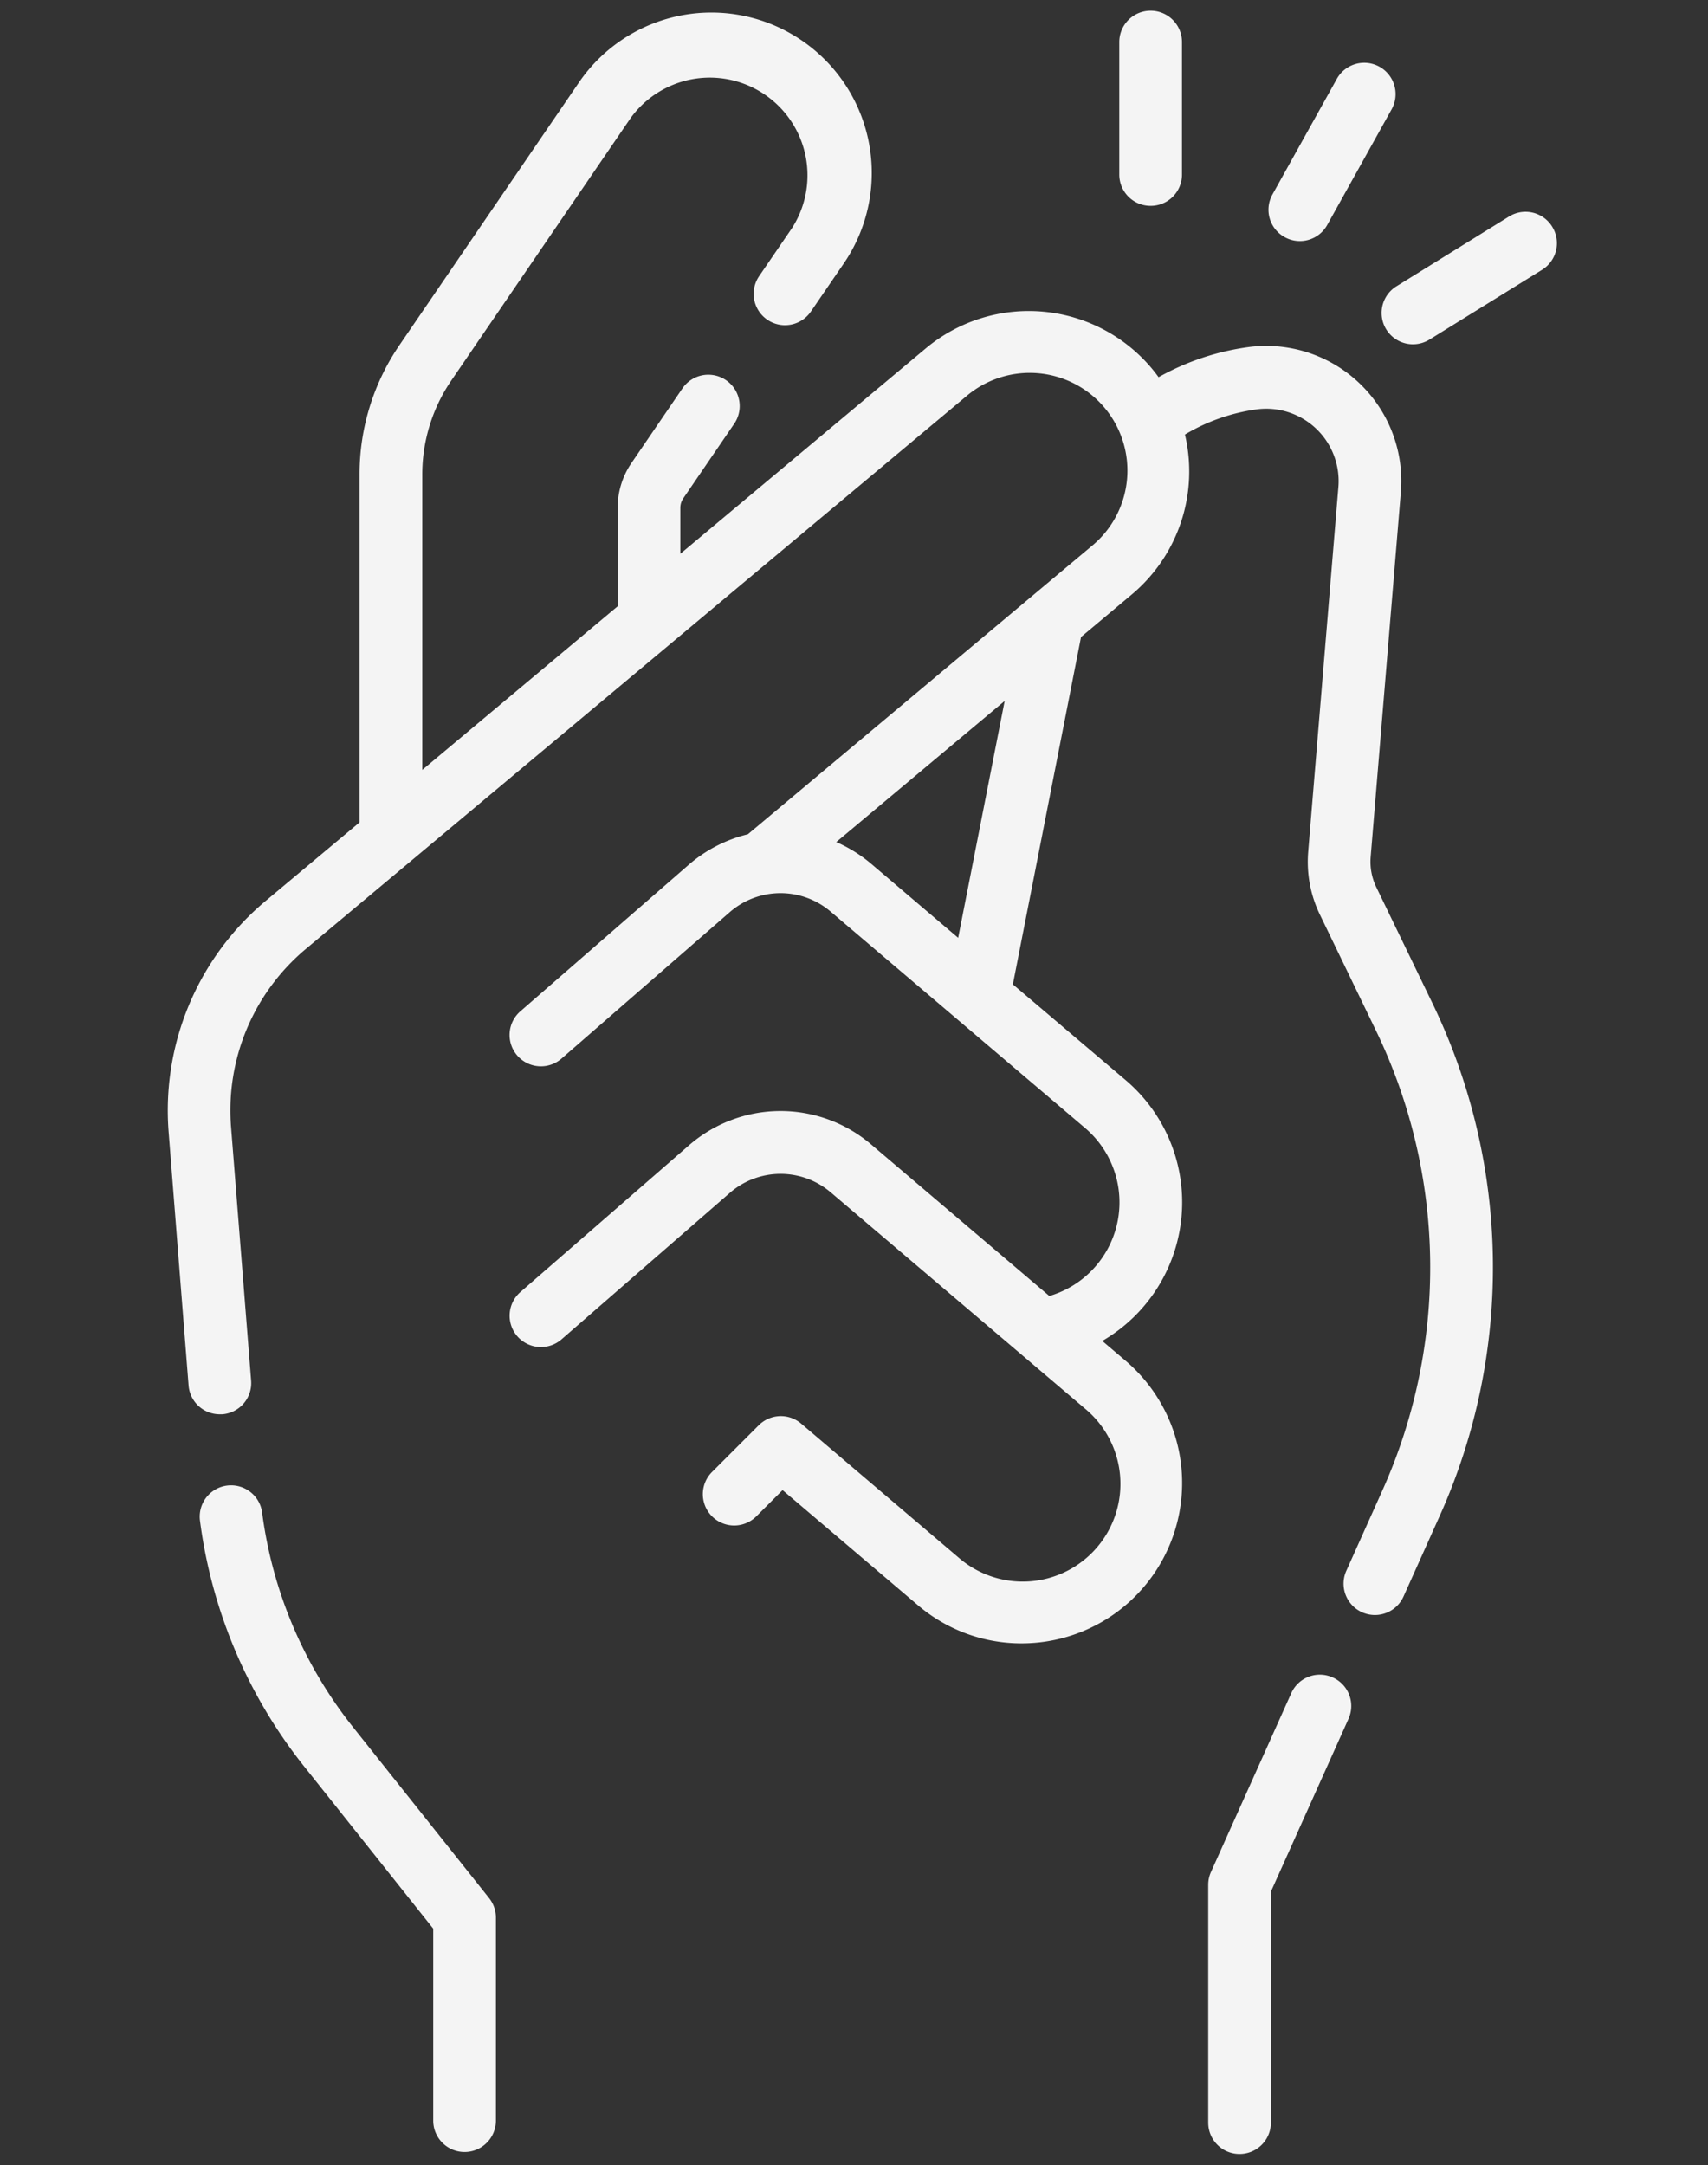 <?xml version="1.0" encoding="UTF-8"?> <svg xmlns="http://www.w3.org/2000/svg" xmlns:xlink="http://www.w3.org/1999/xlink" width="71" height="90" viewBox="0 0 71 90"><rect x="0" y="0" width="71" height="90" fill="#333333" stroke="none"/><defs><clipPath id="clip-path"><rect id="Rectangle_36" data-name="Rectangle 36" width="71" height="90" fill="#f4f4f4"></rect></clipPath></defs><g id="Mask_Group_2" data-name="Mask Group 2" clip-path="url(#clip-path)"><g id="snap" transform="translate(6.975 0.448)"><g id="Group_76" data-name="Group 76" transform="translate(0)"><path id="Path_58" data-name="Path 58" d="M478.307,38.4a2.43,2.43,0,0,1-.234-1.257l1.255-15.164a5.616,5.616,0,0,0-6.359-6.027,10.527,10.527,0,0,0-3.712,1.247c-.09-.124-.183-.246-.283-.365A6.675,6.675,0,0,0,459.582,16l-10.205,8.541V22.635a.7.7,0,0,1,.123-.4l2.117-3.1a1.3,1.3,0,0,0-2.152-1.471l-2.117,3.1a3.3,3.3,0,0,0-.577,1.868v4.092l-8.121,6.8V21.25a6.92,6.92,0,0,1,1.212-3.92l7.454-10.909A4.061,4.061,0,0,1,454.02,11l-1.368,2a1.3,1.3,0,1,0,2.152,1.471l1.368-2a6.667,6.667,0,0,0-11.01-7.523l-7.454,10.909a9.518,9.518,0,0,0-1.666,5.391V35.706l-3.909,3.271a11.362,11.362,0,0,0-4.028,9.587l.83,10.548a1.3,1.3,0,0,0,1.3,1.2c.034,0,.069,0,.1,0a1.3,1.3,0,0,0,1.2-1.4L430.7,48.36a8.751,8.751,0,0,1,3.1-7.384L461.255,18a4.061,4.061,0,1,1,5.216,6.225L452.184,36.2a5.86,5.86,0,0,0-2.474,1.282l-6.984,6.079a1.3,1.3,0,1,0,1.711,1.966l6.984-6.079a3.211,3.211,0,0,1,4.214-.024L466.2,48.41a4.056,4.056,0,0,1-1.484,6.985l-7.39-6.286a5.8,5.8,0,0,0-7.614.043l-6.984,6.079a1.3,1.3,0,0,0,1.711,1.966l6.984-6.079a3.211,3.211,0,0,1,4.214-.024L466.2,60.078a4.061,4.061,0,1,1-5.262,6.186L454.4,60.7a1.3,1.3,0,0,0-1.766.071l-1.94,1.94a1.3,1.3,0,0,0,1.843,1.843l1.09-1.09,5.622,4.782a6.616,6.616,0,0,0,4.309,1.589c.182,0,.364-.007.547-.022a6.667,6.667,0,0,0,3.783-11.724l-.971-.826a6.663,6.663,0,0,0,.971-10.842L463.2,42.441,466.034,28l2.112-1.77a6.674,6.674,0,0,0,2.207-6.646,7.9,7.9,0,0,1,2.97-1.045,3.009,3.009,0,0,1,3.408,3.229l-1.255,15.164a5.037,5.037,0,0,0,.485,2.606l2.321,4.8a22.623,22.623,0,0,1,.271,19.158l-1.492,3.323a1.3,1.3,0,1,0,2.378,1.068l1.492-3.323a25.223,25.223,0,0,0-.3-21.36Zm-17.381,2.106-3.6-3.065a5.911,5.911,0,0,0-1.467-.917l7-5.865Z" transform="translate(-428.071 -1.968)" fill="#f4f4f4"></path><path id="Path_59" data-name="Path 59" d="M1614.345,1889.025a1.3,1.3,0,0,0-1.722.655l-3.338,7.433a1.3,1.3,0,0,0-.115.534v9.884a1.3,1.3,0,1,0,2.606,0v-9.6l3.223-7.178A1.3,1.3,0,0,0,1614.345,1889.025Z" transform="translate(-1565.921 -1819.742)" fill="#f4f4f4"></path><path id="Path_60" data-name="Path 60" d="M1509.579,8.11a1.3,1.3,0,0,0,1.3-1.3V1.3a1.3,1.3,0,1,0-2.606,0v5.5A1.3,1.3,0,0,0,1509.579,8.11Z" transform="translate(-1468.72)" fill="#f4f4f4"></path><path id="Path_61" data-name="Path 61" d="M1678.187,66.125a1.3,1.3,0,0,0,1.773-.5l2.678-4.808a1.3,1.3,0,1,0-2.277-1.268l-2.678,4.808A1.3,1.3,0,0,0,1678.187,66.125Z" transform="translate(-1631.765 -56.718)" fill="#f4f4f4"></path><path id="Path_62" data-name="Path 62" d="M1813.052,228.87a1.3,1.3,0,0,0-1.794-.422l-4.679,2.9a1.3,1.3,0,1,0,1.372,2.216l4.679-2.9A1.3,1.3,0,0,0,1813.052,228.87Z" transform="translate(-1755.505 -219.895)" fill="#f4f4f4"></path><path id="Path_63" data-name="Path 63" d="M470.657,1683.985a18.064,18.064,0,0,1-3.774-8.913,1.3,1.3,0,1,0-2.584.337,20.668,20.668,0,0,0,4.319,10.2l5.377,6.758v7.98a1.3,1.3,0,1,0,2.606,0v-8.436a1.3,1.3,0,0,0-.283-.812Z" transform="translate(-462.961 -1612.641)" fill="#f4f4f4"></path></g></g></g></svg> 